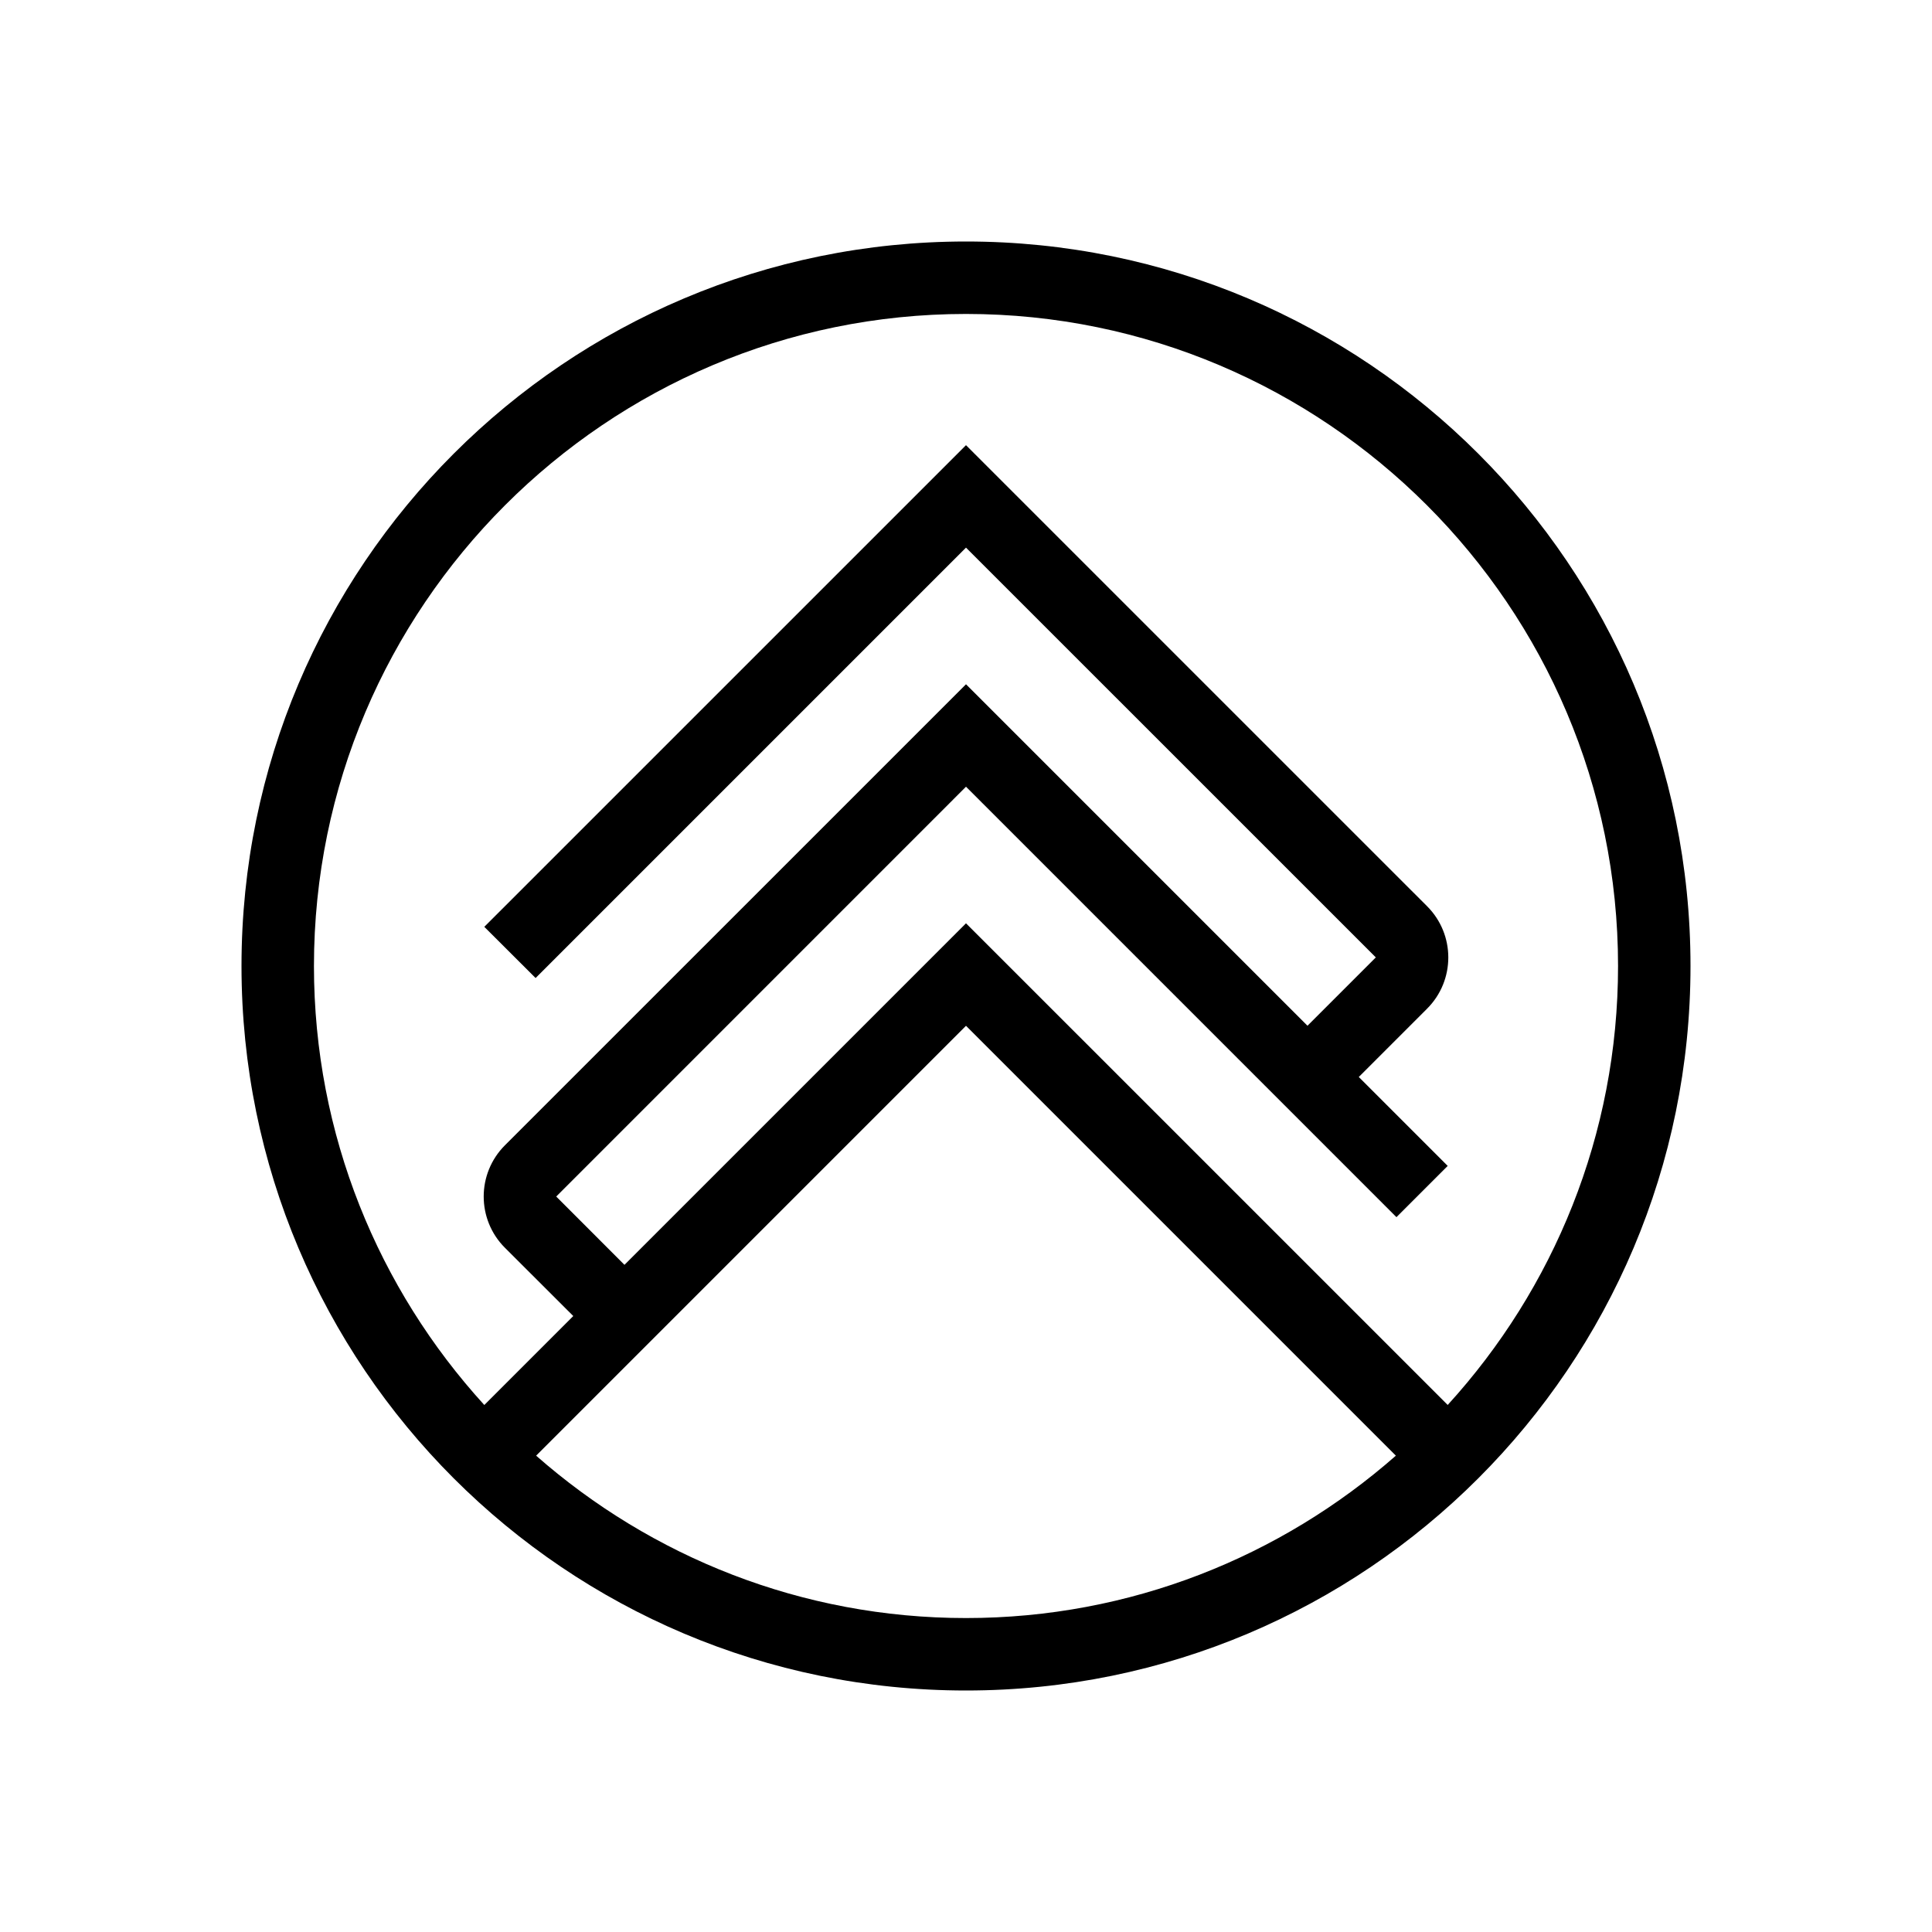 <?xml version="1.0" encoding="utf-8"?>
<!-- Generator: Adobe Illustrator 16.0.0, SVG Export Plug-In . SVG Version: 6.00 Build 0)  -->
<!DOCTYPE svg PUBLIC "-//W3C//DTD SVG 1.1//EN" "http://www.w3.org/Graphics/SVG/1.1/DTD/svg11.dtd">
<svg version="1.1" id="Vrstva_1" xmlns="http://www.w3.org/2000/svg" xmlns:xlink="http://www.w3.org/1999/xlink" x="0px" y="0px"
	 width="40px" height="40px" viewBox="0 0 40 40" enable-background="new 0 0 40 40" xml:space="preserve">
<rect fill="#FFFFFF" width="40" height="40"/>
<g>
	<path d="M29.973,29.088L20,19.116l-7.071,7.071l-1.413-1.414L20,16.288l8.912,8.912l1.061-1.061l-1.841-1.841l1.414-1.414
		c0.586-0.586,0.586-1.536,0-2.122L20,9.217l-9.973,9.972l1.062,1.06L20,11.338l8.485,8.484l-1.415,1.415L20,14.167l-9.546,9.545
		c-0.586,0.586-0.586,1.536,0,2.122l1.415,1.413l-1.842,1.842C7.838,26.688,6.5,23.497,6.5,20c0-7.444,6.056-13.5,13.5-13.5
		c7.443,0,13.5,6.056,13.5,13.5C33.5,23.497,32.162,26.688,29.973,29.088 M11.1,30.138l8.9-8.9l8.9,8.9
		c-2.379,2.09-5.493,3.362-8.9,3.362S13.478,32.228,11.1,30.138 M20,5C11.716,5,5,11.715,5,20c0,8.285,6.716,15,15,15
		s15-6.716,15-15C35,11.715,28.284,5,20,5"/>
</g>
</svg>
